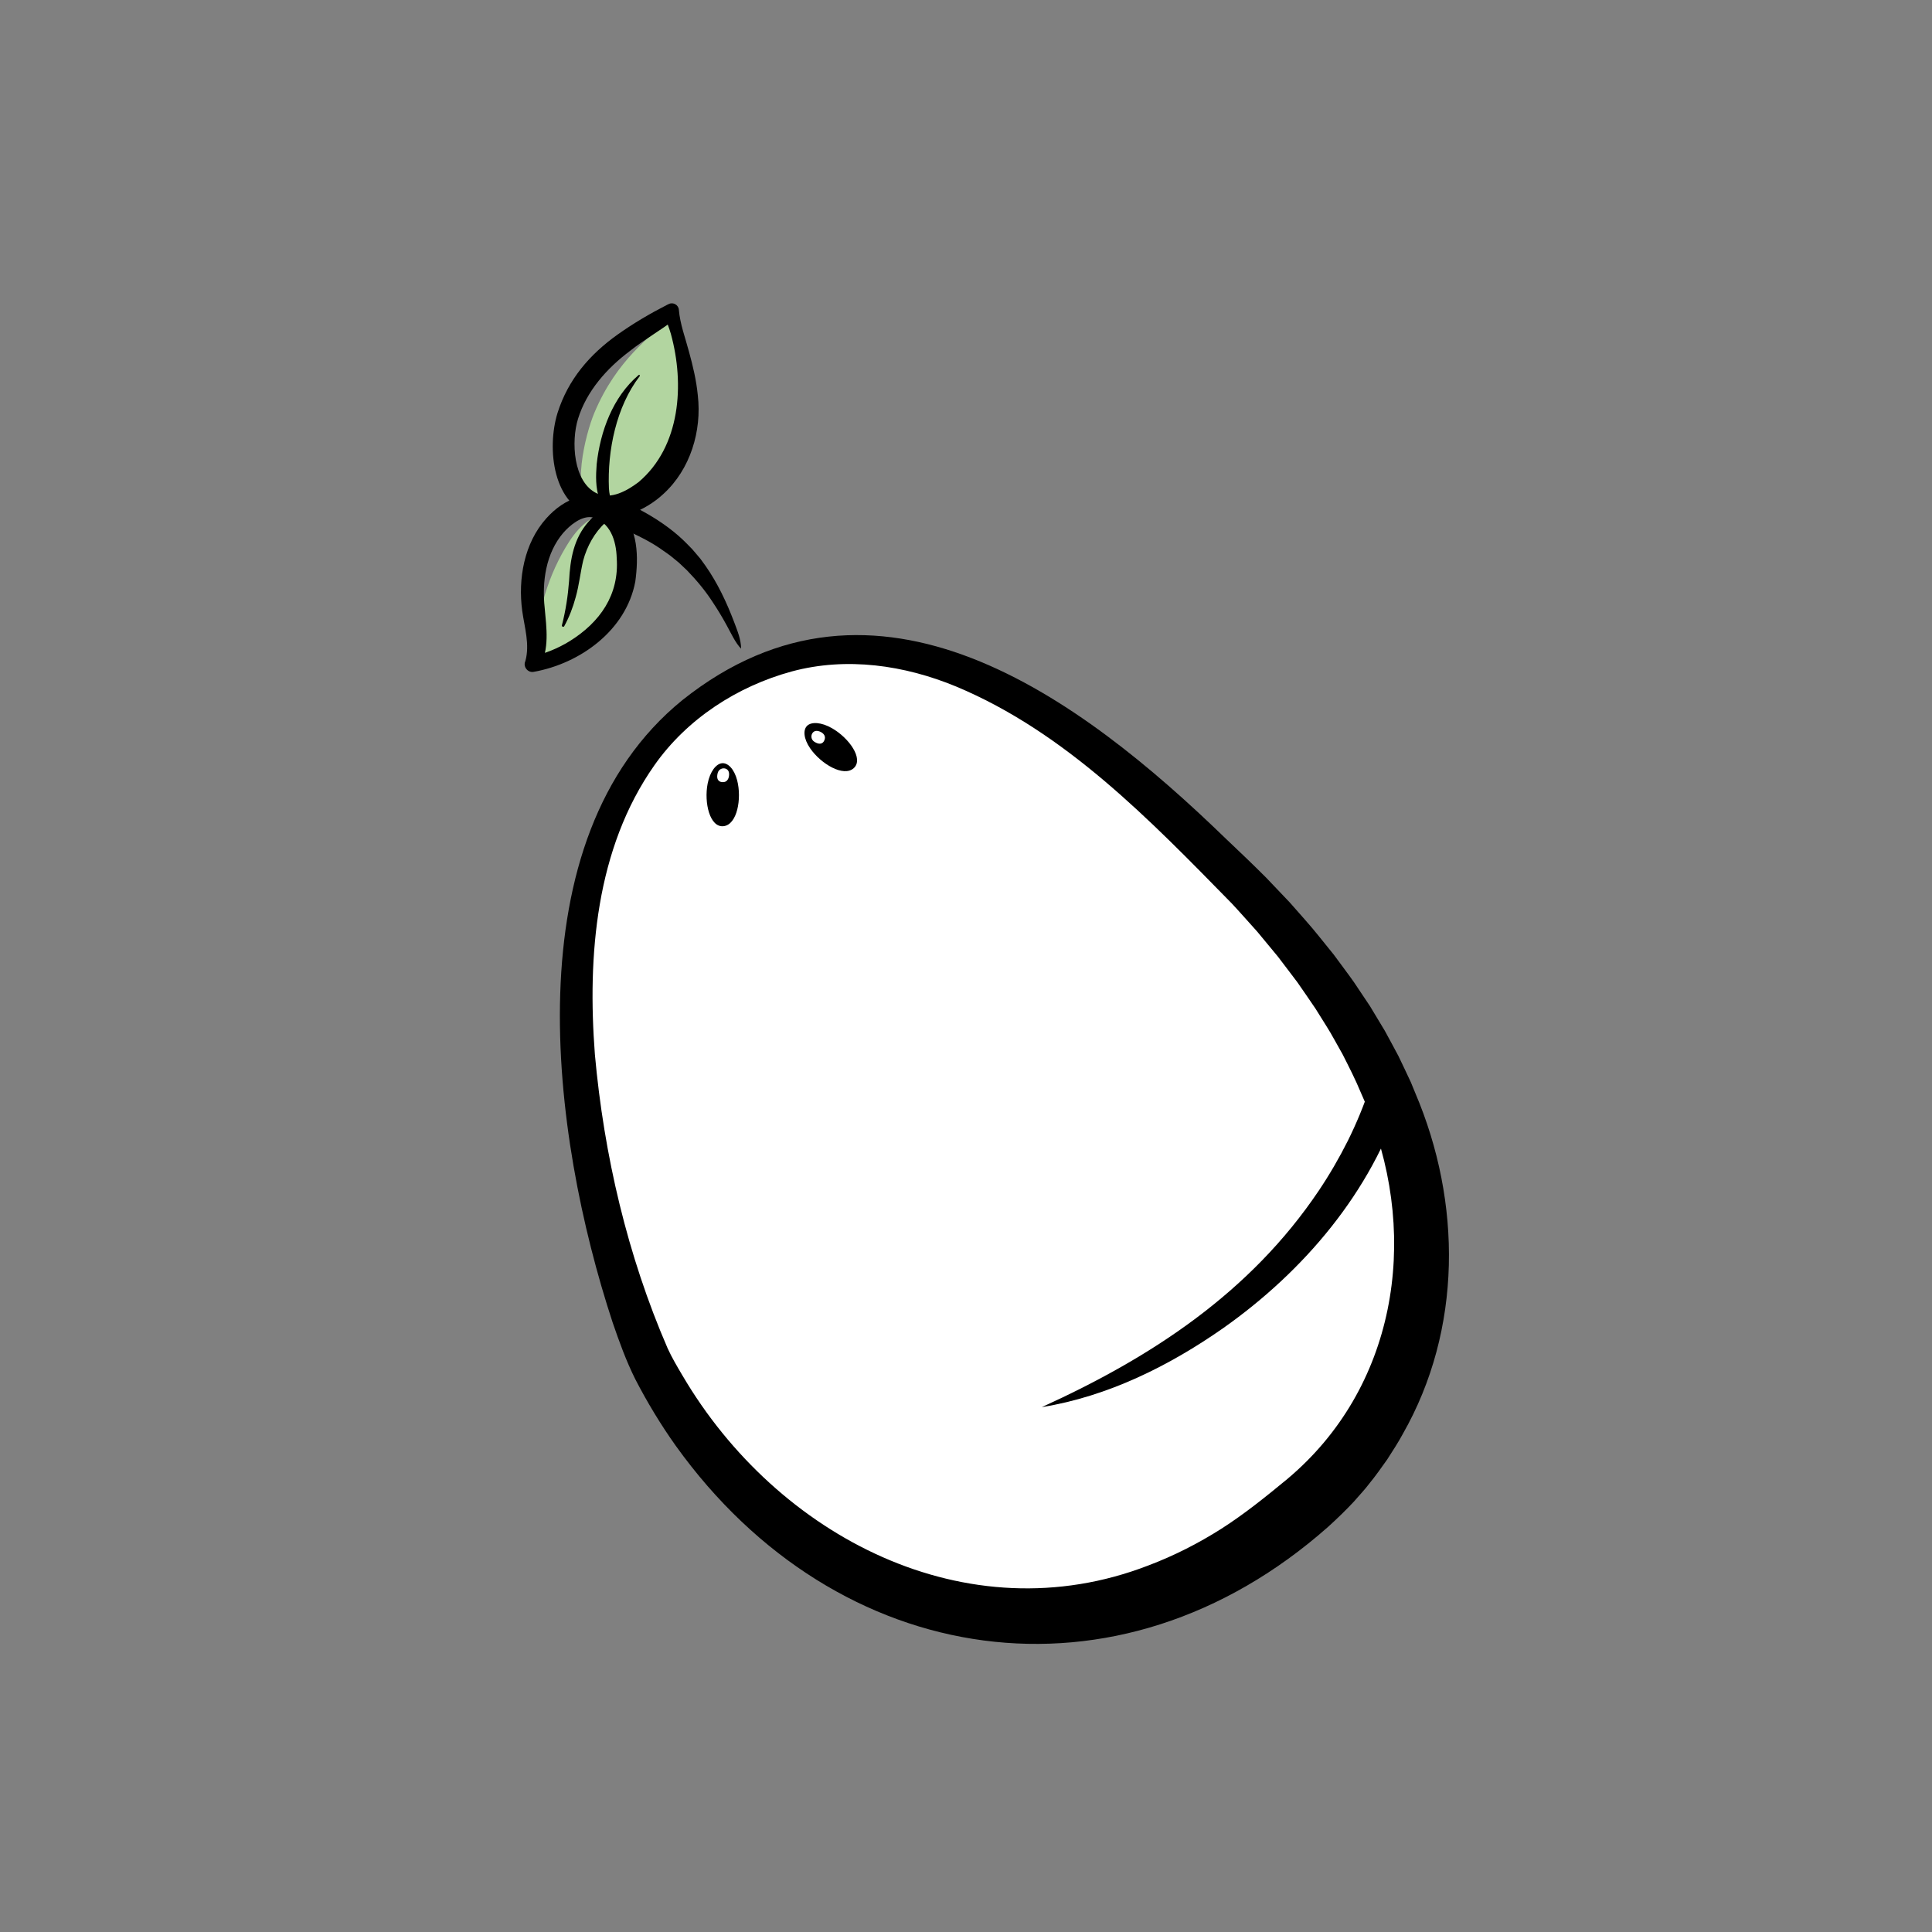 <?xml version="1.0" encoding="utf-8"?>
<!-- Generator: Adobe Illustrator 26.0.3, SVG Export Plug-In . SVG Version: 6.00 Build 0)  -->
<svg version="1.1" xmlns="http://www.w3.org/2000/svg" xmlns:xlink="http://www.w3.org/1999/xlink" x="0px" y="0px"
	 viewBox="0 0 1224.42 1224.42" style="enable-background:new 0 0 1224.42 1224.42;" xml:space="preserve">
<rect x="0" y="0" width="1224.42" height="1224.42" fill="#808080" stroke="none"/>
<style type="text/css">
	.st0{display:none;}
	.st1{display:inline;fill:#C8E2C6;}
	.st2{fill:#FFFFFF;}
	.st3{fill:#F7B8AB;}
	.st4{fill:#B2D5A0;}
	.st5{fill:#ACD4F3;}
	.st6{fill:#283485;}
	.st7{fill:#F5B1BF;}
	.st8{fill:#FCF39E;}
	.st9{display:none;fill:none;stroke:#BFD8F2;stroke-width:1.4;stroke-linecap:round;stroke-miterlimit:10;}
	.st10{display:none;fill:none;stroke:#BFD8F2;stroke-width:1.4;stroke-miterlimit:10;}
	.st11{fill:none;stroke:#000000;stroke-width:5;stroke-linecap:round;stroke-linejoin:round;stroke-miterlimit:10;}
	.st12{fill:none;stroke:#67C5DC;stroke-width:5;stroke-linecap:round;stroke-linejoin:round;stroke-miterlimit:10;}
	.st13{fill:#BFD8F2;}
	.st14{fill:#14060C;}
	.st15{fill:none;stroke:#14060C;stroke-width:5;stroke-linecap:round;stroke-linejoin:round;stroke-miterlimit:10;}
</style>
<g id="Capa_1" class="st0">
	<rect x="-69.5" y="-1352.44" class="st1" width="2096" height="2683.73"/>
</g>
<g id="Capa_6">
	<g>
		<g>
			<g>
				<path class="st4" d="M376.75,261.47c14.18-33.7,35.9-48.22,47.13-59.45c7.8,17.09,14.12,35.2,14.94,53.97
					c0.82,18.77-4.39,38.37-17.18,52.12c-9.51,10.22-33.19,23.23-46.95,13.67C361.97,312.96,370.59,276.12,376.75,261.47z"/>
			</g>
			<g>
				<g>
					<path class="st4" d="M369.72,332.53c-4.66,4.07-8.23,9.25-11.38,14.58c-12.65,21.41-19.21,46.38-18.71,71.24
						c9.52-3,18.24-8.2,26.08-14.37c11.71-9.21,21.82-21.01,26.69-35.08c3.72-10.76,4.08-22.94,0.07-33.67
						c-1.39-3.72-3.27-9.34-7.87-9.68C379.46,325.16,373.36,329.35,369.72,332.53z"/>
				</g>
				<g>
					<g>
						<g>
							<path class="st2" d="M831.65,955.8c81.61-70.63,131.42-231.47-55.42-409.57c-52.23-49.79-176.57-178.24-300.19-120.43
								c-185.85,85.37-89.33,392.73-62.91,442.98C492.16,1019.11,675.01,1091.36,831.65,955.8z"/>
						</g>
						<g>
							<path d="M815.74,937.42c68.59-57.46,83.9-151.29,51.58-232.88c0,0-2.31-6.2-2.31-6.2l-2.65-6.09
								c-3.36-8.15-7.52-16.25-11.49-24.09c-2.45-4.2-7.46-13.61-10.02-17.5c-1.78-2.88-5.38-8.57-7.16-11.45
								c-2.37-3.65-8.95-13-11.52-16.76c-2.74-3.73-9.7-12.71-12.35-16.27c-2.73-3.28-10.25-12.38-13.08-15.8
								c-4.3-4.73-11.79-13.26-16.1-17.82c-51.82-52.88-105.27-108.43-174.63-137.45c-32.91-13.63-69.52-18.9-104.16-9.59
								c-34.53,9.4-66.47,30.04-87.14,59.5c-37.11,52.79-42.49,120.61-37.7,183.24c5.75,63.73,20.63,127.55,46.11,186.26
								c2.75,6,6.04,11.56,9.38,17.19c59.86,101.98,180.17,164.97,295.3,120.41c16.12-6.09,31.59-13.95,46.17-23.21
								C788.66,959.53,802.28,948.52,815.74,937.42L815.74,937.42z M841.81,967.55c-133.21,118.04-311.35,91.37-413.57-51.32
								c-9.53-13.4-18.06-27.53-25.61-42.13c-5.8-11.61-10.23-23.92-14.36-35.95c-38.9-118.29-64.42-306.22,44.22-394.47
								c122.82-97.83,251.48-2.19,344.32,87.77c7.97,7.51,17.85,16.98,25.65,24.8c3.1,3.24,11.67,12.25,14.88,15.63
								c5.4,6.18,13.83,15.46,18.84,21.85c0,0,9.08,11.25,9.08,11.25c2.97,4.07,10.07,13.51,12.85,17.53
								c2.9,4.35,7.21,10.76,10.1,15.1c1.35,2.2,7.93,13.2,9.4,15.6c2.94,5.28,5.78,10.76,8.67,16.08
								c2.37,4.78,5.54,11.73,7.85,16.56c0,0,2.79,6.8,2.79,6.8c29.52,69.25,29.89,149.89-7.93,216.21
								c-2.76,5.17-6.67,11.15-9.84,16.09c-3.36,4.75-7.54,10.69-11.25,15.16c-2.6,3.56-6.96,8.14-9.83,11.51
								C853.11,956.97,847.25,962.62,841.81,967.55L841.81,967.55z"/>
						</g>
					</g>
					<g>
						<path d="M469.68,411.12c-3.69-3.74-6.61-10.29-9.13-14.8c-2.71-5-5.65-9.87-8.79-14.59c-4.72-7.32-10.29-13.99-16.33-20.23
							c-1.34-1.26-3.83-3.62-5.19-4.91c-1.03-0.84-3.72-3.05-4.72-3.86c-1.05-0.93-3.76-2.73-4.93-3.57
							c-14.71-10.74-31.79-15.58-47.82-24.63c-3.03-1.7-4.1-5.54-2.39-8.56c1.35-2.39,4.03-3.56,6.58-3.11
							c11.68,2.08,22.79,6.67,33.22,12.75c9.11,5.26,18,11.61,25.35,19.19c0,0,3.19,3.26,3.19,3.26l2.96,3.46
							c0.48,0.57,1.74,2.04,2.2,2.6c1.12,1.5,2.23,3.06,3.32,4.58c7.63,10.91,13.32,23.07,18.04,35.46
							C467.27,399.63,469.64,405.14,469.68,411.12L469.68,411.12z"/>
					</g>
					<g>
						<path d="M513.47,474.29c6.78,9.84,21.2,18.42,27.62,12.51c6.42-5.91-3.01-19.1-13.77-25.27c-6.83-3.92-12.98-4.15-15.71-1.64
							C508.89,462.4,509.16,468.04,513.47,474.29z"/>
					</g>
					<g>
						<path d="M467.18,494.53c3,11.56,0.06,28.09-8.61,29.07c-8.67,0.98-12.47-14.78-10.1-26.95c1.51-7.73,5.36-12.53,9.04-12.95
							S465.27,487.19,467.18,494.53z"/>
					</g>
					<g>
						<path class="st2" d="M516.09,470.09c-3.47-2.23-1.69-7.69,2.34-6.8c0.03,0.01,0.07,0.01,0.1,0.02
							c2.05,0.47,4.18,1.92,4.29,4.02C522.91,469.11,521.27,473.41,516.09,470.09z"/>
					</g>
					<g>
						<path class="st2" d="M454.85,489.91c1.05-3.99,6.8-3.97,7.19,0.14c0,0.03,0.01,0.07,0.01,0.1c0.18,2.1-0.54,4.57-2.51,5.32
							C457.87,496.09,453.28,495.85,454.85,489.91z"/>
					</g>
					<g>
						<path d="M353.35,261.68c6.69-21.15,20.27-36.98,38.1-49.68c9.9-7.04,20.36-13.18,31.11-18.7c0,0,1.32-0.63,1.32-0.63
							c2.73-1.37,6.15,0.6,6.35,3.63c0.78,9.22,4.07,17.67,6.41,26.56c2.51,9.1,4.68,18.18,5.6,27.66
							c2.61,22.61-4.69,46.9-21.79,62.51c-5.9,5.5-12.97,9.71-20.52,12.62c-6.93,2.72-14.97,3.75-22.48,1.99
							C350.14,321.07,346.4,284.19,353.35,261.68L353.35,261.68z M366.34,265.39c-4.41,14.08-3.23,40.09,11.89,47.28
							c8.75,4.31,19.43-1.75,26.55-7.2c26.59-22.54,29.14-62.09,20.39-93.85c-1.23-4.23-2.77-8.4-4.93-12.37l7.67,3
							c-9.42,7.25-19.47,12.87-28.65,20.15C384.64,233.36,371.77,247.84,366.34,265.39L366.34,265.39z"/>
					</g>
					<g>
						<path d="M405.44,238.38c-14.87,19.28-20.56,47.23-19.53,71.16c0.12,1.62,0.3,3.2,0.63,4.57c0.43,1.89-0.75,3.77-2.64,4.2
							c-1.73,0.39-3.45-0.56-4.06-2.17c-2.49-7.14-2.24-14.64-1.69-21.99c2.29-20.87,10.25-42.61,26.58-56.47
							C405.17,237.34,405.82,237.9,405.44,238.38L405.44,238.38z"/>
					</g>
				</g>
				<g>
					<path d="M356.12,396.24c2.4-9.3,3.8-18.5,4.53-28c0.72-13.78,2.88-27.05,12.52-37.83c2.06-2.31,4.37-4.44,6.98-6.14
						c0.41-0.27,0.73-0.47,1.31-0.8c1.76-1,4-0.38,5,1.38c1,1.74,0.36,3.85-1.21,4.94c-0.36,0.29-1.09,0.93-1.44,1.25
						c-6.99,6.41-11.77,15.09-14.21,24.23c-1.81,7.65-2.56,15.56-4.8,23.39c-1.7,6.32-4.08,12.48-7.2,18.18
						C357.18,397.63,355.86,397.16,356.12,396.24L356.12,396.24z"/>
				</g>
				<g>
					<path d="M345.21,385.36c1.09,12.38,3.21,26.2-3.4,37.64c0,0-5.32-6.8-5.32-6.8c8.59-1.8,16.89-5.17,24.39-9.76
						c19.44-12.03,31.6-29.51,29.97-52.73c-0.32-11.11-4.06-22.95-15.7-25.89c-6.68-0.95-13.97,5.01-18.28,10
						C345.98,350.66,343.37,368.72,345.21,385.36L345.21,385.36z M330.95,387.04c-2.71-20.17,1.21-42.83,15.27-58.52
						c5.48-6.14,12.56-11.41,20.83-13.61c3.25-0.86,7.42-1.27,11.28-0.25c5.36,1.5,10.39,4.23,14.36,8.2
						c11.85,12.15,12.05,30.11,9.94,45.67c-5.78,30.93-34.89,52.01-64.41,57.26c-3.77,0.72-6.92-3.38-5.27-6.81
						C335.88,408.43,332.41,397.7,330.95,387.04L330.95,387.04z"/>
				</g>
			</g>
		</g>
	</g>
	<g>
		<path d="M660.24,891.78c69.75-31.72,132.09-72.63,175.5-137.12c6.85-10.21,13.04-20.86,18.55-31.85
			c5.44-10.99,10.13-22.31,13.94-33.9c1.81-5.54,7.78-8.55,13.31-6.73c5.49,1.81,8.49,7.7,6.75,13.19
			c-19.16,60.06-62.03,110.32-113,146.29C740.85,865.77,702,885.02,660.24,891.78L660.24,891.78z"/>
	</g>
</g>
</svg>

